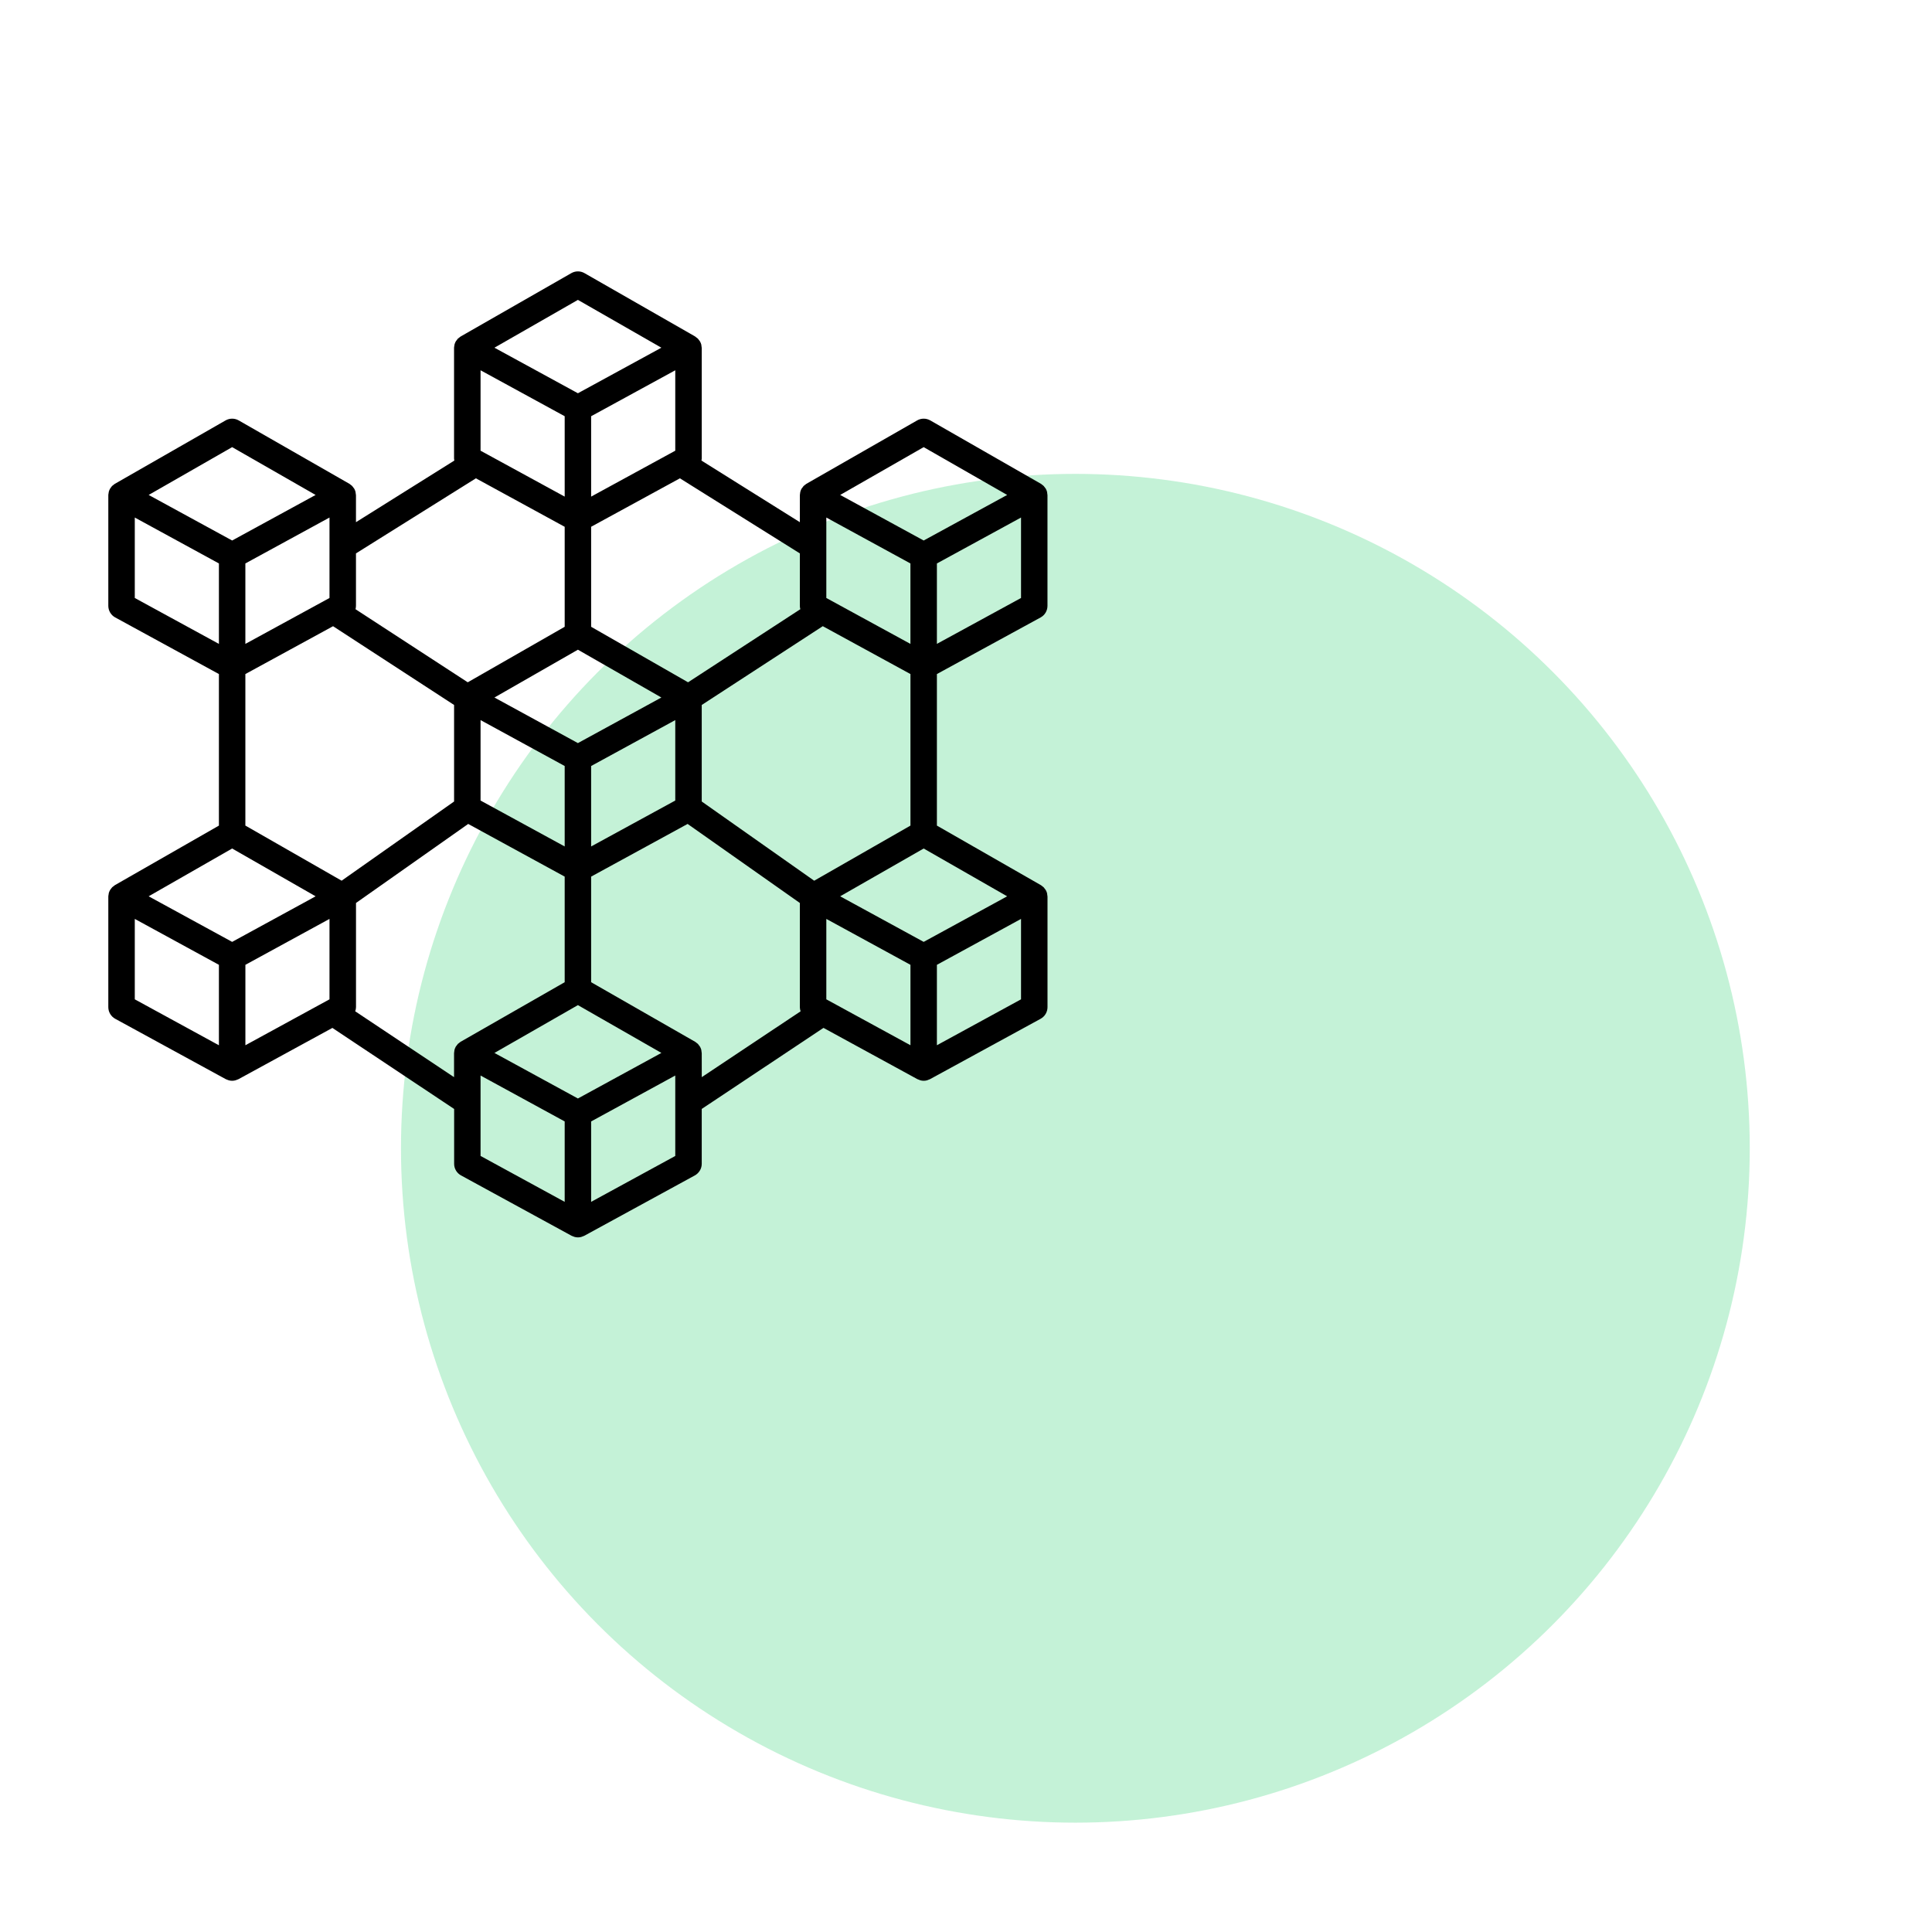 <svg width="64" height="64" viewBox="0 0 64 64" fill="none" xmlns="http://www.w3.org/2000/svg">
<circle opacity="0.3" cx="35.623" cy="38.038" r="22.34" fill="#3BD378"/>
<path d="M34.69 16.334C34.688 16.32 34.688 16.306 34.685 16.293C34.675 16.256 34.661 16.221 34.642 16.188C34.636 16.177 34.626 16.168 34.619 16.157C34.605 16.136 34.59 16.116 34.573 16.098C34.563 16.087 34.55 16.08 34.539 16.07C34.522 16.055 34.504 16.041 34.485 16.028L34.482 16.027L34.479 16.025L30.817 13.927C30.75 13.889 30.675 13.869 30.599 13.869C30.522 13.869 30.447 13.889 30.381 13.927L26.716 16.025L26.714 16.027L26.71 16.028C26.692 16.041 26.674 16.055 26.657 16.07C26.645 16.08 26.632 16.087 26.622 16.097C26.605 16.116 26.59 16.136 26.576 16.158C26.569 16.168 26.56 16.177 26.553 16.188C26.535 16.221 26.52 16.256 26.511 16.293C26.507 16.305 26.508 16.319 26.505 16.332C26.5 16.356 26.497 16.381 26.496 16.405V17.298L23.237 15.257C23.241 15.235 23.244 15.213 23.246 15.19V11.527C23.245 11.503 23.241 11.479 23.236 11.455C23.234 11.442 23.235 11.427 23.231 11.414C23.221 11.378 23.207 11.343 23.188 11.31C23.179 11.297 23.17 11.284 23.16 11.272C23.148 11.254 23.134 11.236 23.119 11.219C23.106 11.208 23.092 11.197 23.078 11.187C23.063 11.174 23.047 11.161 23.031 11.15H23.028L23.027 11.146L19.362 9.048C19.296 9.01 19.221 8.99 19.144 8.99C19.068 8.99 18.992 9.01 18.926 9.048L15.261 11.146L15.258 11.149H15.256C15.239 11.16 15.223 11.172 15.209 11.186C15.194 11.196 15.18 11.206 15.167 11.218C15.152 11.235 15.139 11.253 15.127 11.271C15.117 11.283 15.107 11.296 15.099 11.308C15.08 11.341 15.066 11.376 15.056 11.413C15.052 11.426 15.053 11.439 15.051 11.452C15.045 11.476 15.042 11.501 15.041 11.525V15.19C15.042 15.213 15.045 15.235 15.05 15.257L11.792 17.298V16.405C11.791 16.381 11.787 16.357 11.782 16.334C11.78 16.32 11.78 16.306 11.777 16.293C11.767 16.256 11.753 16.221 11.734 16.188C11.728 16.177 11.718 16.168 11.711 16.157C11.697 16.136 11.682 16.116 11.665 16.098C11.655 16.087 11.642 16.08 11.631 16.07C11.614 16.055 11.596 16.041 11.577 16.028L11.574 16.027L11.571 16.025L7.908 13.927C7.842 13.889 7.767 13.869 7.69 13.869C7.614 13.869 7.539 13.889 7.472 13.927L3.809 16.025L3.806 16.027L3.803 16.028C3.784 16.041 3.766 16.055 3.749 16.07C3.738 16.08 3.724 16.087 3.715 16.097C3.697 16.116 3.682 16.136 3.668 16.158C3.661 16.168 3.652 16.177 3.646 16.188C3.627 16.221 3.613 16.256 3.603 16.293C3.599 16.305 3.6 16.319 3.598 16.332C3.592 16.356 3.589 16.381 3.588 16.405V20.069C3.588 20.147 3.609 20.225 3.649 20.292C3.689 20.36 3.747 20.416 3.816 20.453L7.252 22.329V27.349L3.809 29.32L3.806 29.322L3.803 29.324C3.784 29.336 3.766 29.351 3.749 29.366C3.738 29.375 3.724 29.383 3.715 29.393C3.697 29.412 3.682 29.432 3.668 29.453C3.661 29.464 3.652 29.473 3.646 29.484C3.627 29.517 3.613 29.552 3.603 29.588C3.599 29.601 3.6 29.615 3.598 29.628C3.592 29.652 3.589 29.676 3.588 29.701V33.364C3.588 33.443 3.609 33.52 3.65 33.588C3.69 33.656 3.748 33.711 3.817 33.749L7.48 35.749C7.501 35.759 7.522 35.767 7.544 35.774C7.556 35.778 7.567 35.784 7.579 35.787C7.652 35.807 7.729 35.807 7.801 35.787C7.813 35.784 7.825 35.778 7.836 35.774C7.858 35.767 7.88 35.759 7.9 35.749L11.011 34.051L15.044 36.736V38.552C15.043 38.631 15.065 38.708 15.105 38.776C15.145 38.844 15.203 38.899 15.272 38.937L18.935 40.937C18.956 40.947 18.977 40.955 18.999 40.962C19.011 40.966 19.022 40.972 19.034 40.975C19.107 40.995 19.184 40.995 19.256 40.975C19.268 40.972 19.28 40.966 19.291 40.962C19.313 40.955 19.335 40.947 19.355 40.937L23.018 38.937C23.087 38.899 23.144 38.843 23.184 38.776C23.225 38.708 23.246 38.631 23.246 38.552V36.735L27.279 34.05L30.389 35.748C30.41 35.758 30.431 35.767 30.453 35.773C30.465 35.778 30.476 35.784 30.488 35.787C30.561 35.807 30.638 35.807 30.711 35.787C30.723 35.783 30.734 35.777 30.745 35.773C30.767 35.767 30.789 35.758 30.809 35.748L34.471 33.749C34.54 33.711 34.598 33.656 34.638 33.588C34.678 33.52 34.7 33.443 34.7 33.364V29.701C34.698 29.677 34.695 29.653 34.69 29.629C34.688 29.616 34.688 29.602 34.685 29.588C34.675 29.552 34.661 29.517 34.642 29.484C34.636 29.473 34.626 29.463 34.619 29.453C34.605 29.432 34.59 29.412 34.573 29.393C34.563 29.383 34.55 29.375 34.538 29.366C34.522 29.351 34.504 29.337 34.485 29.324L34.482 29.323L34.479 29.321L31.036 27.349V22.329L34.471 20.454C34.54 20.416 34.598 20.361 34.638 20.293C34.678 20.225 34.699 20.148 34.699 20.069V16.405C34.698 16.381 34.695 16.357 34.69 16.334ZM21.797 34.941L19.144 36.389L16.491 34.941L16.379 34.88L19.144 33.296L21.909 34.879L21.797 34.941ZM10.915 19.809L8.128 21.33V18.665L10.915 17.144V19.809ZM7.69 28.108L10.455 29.691L10.343 29.753L7.69 31.201L5.037 29.753L4.925 29.691L7.69 28.108ZM11.317 29.174L8.128 27.348V22.329L11.033 20.744L15.042 23.353V26.551L11.317 29.174ZM15.919 14.93V12.266L18.706 13.788V16.451L15.919 14.93ZM22.369 14.93L19.582 16.451V13.788L22.369 12.266V14.93ZM19.144 21.522L21.909 23.106L21.797 23.167L19.144 24.616L16.491 23.167L16.379 23.106L19.144 21.522ZM15.919 23.854L18.706 25.375V28.04L15.919 26.519V23.854ZM19.582 25.375L22.369 23.854V26.519L19.582 28.04V25.375ZM23.246 23.353L27.256 20.743L30.16 22.329V27.349L26.971 29.175L23.246 26.551V23.353ZM30.159 18.665V21.33L27.373 19.809V17.144L30.159 18.665ZM27.373 33.104V30.44L30.16 31.961V34.625L27.373 33.104ZM33.251 29.753L30.598 31.201L27.945 29.753L27.832 29.691L30.598 28.108L33.363 29.691L33.251 29.753ZM30.598 14.812L33.364 16.396L33.251 16.457L30.598 17.905L27.945 16.457L27.832 16.396L30.598 14.812ZM26.512 20.181L22.793 22.602L19.582 20.763V17.45L22.523 15.845L26.496 18.332V20.068C26.496 20.107 26.502 20.144 26.512 20.181ZM19.144 9.934L21.909 11.518L19.265 12.961L19.144 13.027L19.023 12.961L16.379 11.518L19.144 9.934ZM15.765 15.845L18.706 17.451V20.763L15.495 22.602L11.777 20.181C11.786 20.144 11.792 20.107 11.792 20.068V18.332L15.765 15.845ZM7.69 14.812L10.455 16.396L10.343 16.457L7.69 17.905L5.037 16.457L4.925 16.396L7.69 14.812ZM4.465 17.144L7.252 18.665V21.33L4.465 19.809V17.144ZM4.465 30.44L7.252 31.961V34.626L4.465 33.104V30.44ZM8.129 31.961L10.915 30.44V33.104L8.129 34.625V31.961ZM11.767 33.501C11.783 33.457 11.792 33.411 11.793 33.364V29.912L15.51 27.294L18.706 29.039V32.537L15.261 34.509L15.259 34.511L15.255 34.512C15.236 34.525 15.218 34.539 15.202 34.554C15.19 34.564 15.177 34.571 15.167 34.581C15.15 34.6 15.135 34.62 15.121 34.642C15.114 34.652 15.105 34.661 15.098 34.672C15.08 34.705 15.065 34.74 15.056 34.776C15.052 34.789 15.053 34.803 15.05 34.816C15.045 34.84 15.042 34.864 15.041 34.889V35.682L11.767 33.501ZM15.919 36.499V35.628L18.706 37.149V39.813L15.919 38.292V36.499ZM19.582 39.813V37.149L22.369 35.628V38.293L19.582 39.813ZM23.246 34.889C23.245 34.865 23.241 34.841 23.236 34.817C23.234 34.804 23.235 34.79 23.231 34.776C23.221 34.74 23.207 34.705 23.188 34.672C23.182 34.661 23.172 34.651 23.165 34.641C23.151 34.62 23.136 34.6 23.119 34.581C23.109 34.571 23.096 34.564 23.085 34.554C23.068 34.539 23.05 34.525 23.031 34.512L23.028 34.511L23.025 34.509L19.582 32.537V29.039L22.778 27.294L26.496 29.912V33.364C26.497 33.411 26.506 33.457 26.521 33.501L23.247 35.682L23.246 34.889ZM31.036 34.625V31.961L33.823 30.44V33.104L31.036 34.625ZM31.036 21.329V18.665L33.823 17.144V19.809L31.036 21.329Z" fill="black"/>
</svg>
